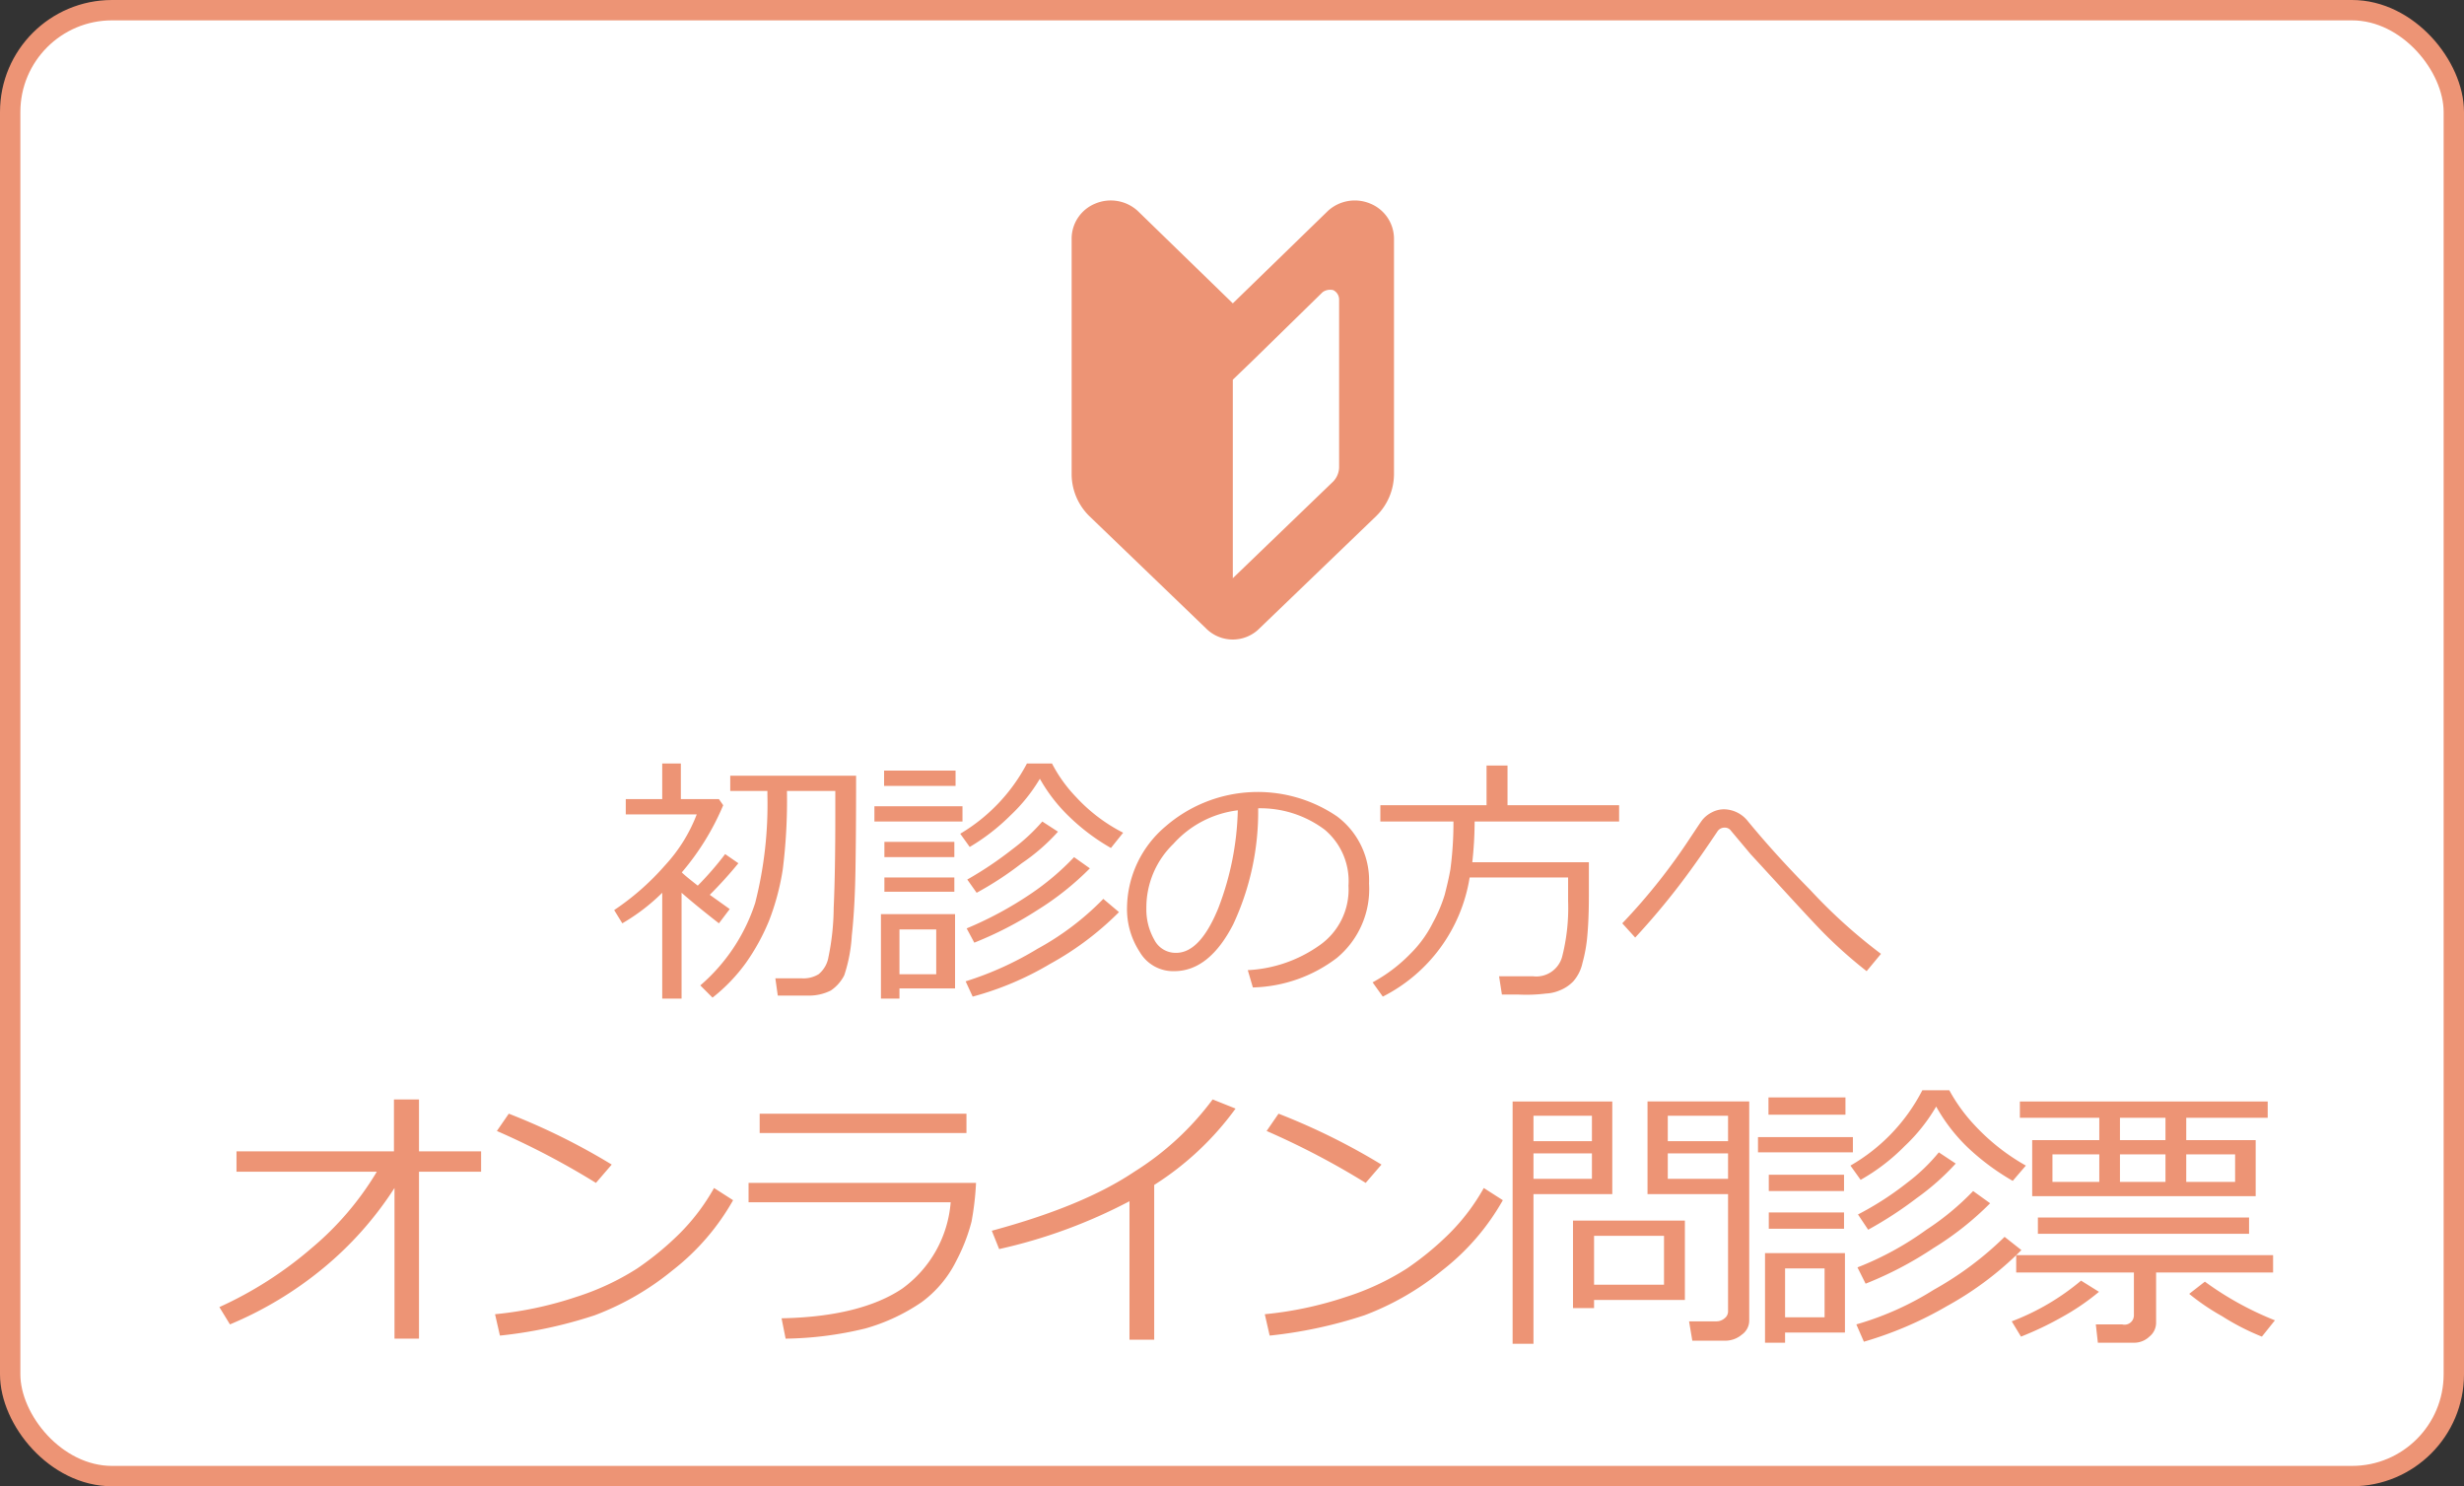 <svg id="グループ_45" data-name="グループ 45" xmlns="http://www.w3.org/2000/svg" width="242" height="146" viewBox="0 0 242 146">
  <rect x="0" y="0" width="242" height="146" fill="#333333" stroke="none"/>
  <defs>
    <style>
      .cls-1 {
        fill: #fff;
        stroke: #ed9475;
        stroke-width: 2px;
      }

      .cls-2 {
        fill: #ed9475;
        fill-rule: evenodd;
      }
    </style>
  </defs>
  <rect id="長方形_9" data-name="長方形 9" class="cls-1" x="1" y="1" width="240" height="144" rx="10" ry="10"/>
  <path id="初診の方へ_オンライン問診票" data-name="初診の方へ オンライン問診票" class="cls-2" d="M1021.94,23314.1v-10.4q1.545,1.35,3.67,3l1.06-1.4-1.96-1.4a41.526,41.526,0,0,0,2.81-3.1l-1.3-.9a31.292,31.292,0,0,1-2.69,3.1c-0.63-.5-1.15-0.9-1.57-1.3a25.189,25.189,0,0,0,4.07-6.6l-0.42-.6h-3.74v-3.5h-1.83v3.5h-3.58v1.5h6.97a15.562,15.562,0,0,1-3.11,5,25.308,25.308,0,0,1-5,4.4l0.8,1.3a19.368,19.368,0,0,0,3.92-3v10.4h1.9Zm6.31-3.5a20.841,20.841,0,0,0,2.3-4.2,24.159,24.159,0,0,0,1.33-5,54.622,54.622,0,0,0,.41-7.7h4.75v2.3c0,3.7-.05,6.8-0.16,9.2a24.534,24.534,0,0,1-.51,4.8,2.779,2.779,0,0,1-.97,1.7,2.842,2.842,0,0,1-1.7.4h-2.55l0.24,1.7h3.02a4.724,4.724,0,0,0,2.19-.5,3.951,3.951,0,0,0,1.32-1.5,15.142,15.142,0,0,0,.74-3.9c0.2-1.8.32-4,.36-6.5s0.06-5.4.06-8.8v-0.4h-12.36v1.5h3.65v0.4a39.167,39.167,0,0,1-1.2,10.6,18.011,18.011,0,0,1-5.39,8.1l1.2,1.2A16.994,16.994,0,0,0,1028.25,23310.6Zm27.61-19.6a17.456,17.456,0,0,1-6.55,6.9l0.93,1.3a20.385,20.385,0,0,0,4-3.1,16.5,16.5,0,0,0,2.89-3.6,16.08,16.08,0,0,0,2.86,3.7,20.225,20.225,0,0,0,4.12,3.1l1.2-1.5a16.408,16.408,0,0,1-4.62-3.5,14.117,14.117,0,0,1-2.37-3.3h-2.46Zm-7.01,2.2v-1.5h-7.02v1.5h7.02Zm0.68,3.5v-1.5h-8.65v1.5h8.65Zm5.82,4.1a19.293,19.293,0,0,0,3.56-3.1l-1.54-1a18.411,18.411,0,0,1-2.91,2.7,35.457,35.457,0,0,1-4.46,3l0.92,1.3A32.481,32.481,0,0,0,1055.35,23300.8Zm-6.62-.6v-1.5h-6.87v1.5h6.87Zm8.16,5.2a28.081,28.081,0,0,0,5.15-4.1l-1.55-1.1a25.418,25.418,0,0,1-4.25,3.6,36.016,36.016,0,0,1-6.3,3.4l0.75,1.4A35.784,35.784,0,0,0,1056.89,23305.4Zm-8.16-1.8v-1.4h-6.87v1.4h6.87Zm9.38,7.1a29.762,29.762,0,0,0,6.79-5.1l-1.54-1.3a27.156,27.156,0,0,1-6.46,4.9,32.016,32.016,0,0,1-7.06,3.2l0.69,1.5A30.145,30.145,0,0,0,1058.11,23310.7Zm-9.31,2.4v-7.3h-7.28v8.3h1.82v-1h5.46Zm-1.85-1.4h-3.61v-4.4h3.61v4.4Zm39.35-1.6a8.785,8.785,0,0,0,3.16-7.3,7.859,7.859,0,0,0-3.14-6.6,13.828,13.828,0,0,0-16.87,1,10.6,10.6,0,0,0-3.76,7.9,7.692,7.692,0,0,0,1.24,4.4,3.8,3.8,0,0,0,3.4,1.9c2.32,0,4.25-1.6,5.79-4.6a26.146,26.146,0,0,0,2.45-11.4,10.535,10.535,0,0,1,6.53,2.1,6.586,6.586,0,0,1,2.34,5.5,6.674,6.674,0,0,1-2.9,5.9,13.3,13.3,0,0,1-6.99,2.4l0.5,1.7A14.153,14.153,0,0,0,1086.3,23310.1Zm-11.64-4.9c-1.18,2.9-2.56,4.4-4.14,4.4a2.348,2.348,0,0,1-2.16-1.3,5.994,5.994,0,0,1-.77-3.1,8.7,8.7,0,0,1,2.65-6.3,10.124,10.124,0,0,1,6.33-3.3A28.531,28.531,0,0,1,1074.66,23305.2Zm34.35-3v2.3a19.4,19.4,0,0,1-.59,5.5,2.633,2.633,0,0,1-2.88,1.9h-3.31l0.28,1.8h1.66a15.433,15.433,0,0,0,2.65-.1,3.907,3.907,0,0,0,1.34-.3,3.761,3.761,0,0,0,1.36-.9,4,4,0,0,0,.9-1.8,14.639,14.639,0,0,0,.48-2.7q0.15-1.65.15-3.9v-3.3H1099.6a36.663,36.663,0,0,0,.23-4h14.19v-1.6h-10.96v-3.9H1101v3.9h-10.43v1.6h7.18a34.657,34.657,0,0,1-.3,4.7c-0.14.8-.33,1.6-0.56,2.5a14.371,14.371,0,0,1-1.14,2.7,11.583,11.583,0,0,1-2.24,3.1,15.415,15.415,0,0,1-3.7,2.8l1,1.4a15.922,15.922,0,0,0,8.53-11.7h9.67Zm23.76,1.2c-2.47-2.5-4.52-4.8-6.16-6.8a3.041,3.041,0,0,0-2.23-1.1,2.54,2.54,0,0,0-1.25.3,2.867,2.867,0,0,0-.9.7c-0.24.3-.62,0.9-1.16,1.7a58.652,58.652,0,0,1-6.74,8.5l1.27,1.4c1.48-1.6,2.93-3.3,4.38-5.2s2.67-3.7,3.68-5.2a0.829,0.829,0,0,1,.75-0.4,0.721,0.721,0,0,1,.59.3l1.93,2.3c3.59,3.9,6.03,6.6,7.33,7.9a45.588,45.588,0,0,0,4.07,3.6l1.41-1.7A52.318,52.318,0,0,1,1132.77,23303.4Zm-139.024,44.1h2.406v-16.4h6.1v-2h-6.1v-5.1h-2.461v5.1H978.228v2H992.01a29.57,29.57,0,0,1-6.4,7.5,37.735,37.735,0,0,1-9.064,5.8l1.039,1.7a36.424,36.424,0,0,0,9.133-5.5,34.1,34.1,0,0,0,7.027-7.9v14.8Zm11.224-22.1-1.17,1.7a77.11,77.11,0,0,1,9.73,5.1l1.55-1.8a64.073,64.073,0,0,0-10.11-5h0Zm20.16,7.3a20.352,20.352,0,0,1-3.41,4.5,29.4,29.4,0,0,1-4.13,3.4,25.291,25.291,0,0,1-5.99,2.8,35.934,35.934,0,0,1-7.98,1.7l0.48,2.1a44.232,44.232,0,0,0,9.32-2,27.152,27.152,0,0,0,7.62-4.4,23.1,23.1,0,0,0,5.96-6.9Zm24.79-7.3h-20.31v1.9h20.31v-1.9Zm-21.4,6.8v1.9h19.85a11.578,11.578,0,0,1-4.78,8.5c-2.7,1.8-6.64,2.8-11.83,2.9l0.4,2a34.873,34.873,0,0,0,7.83-1,18.814,18.814,0,0,0,5.55-2.6,11.209,11.209,0,0,0,3.41-4.1,17.622,17.622,0,0,0,1.47-3.8,28.223,28.223,0,0,0,.44-3.8h-22.34Zm39.84,0.2a29.07,29.07,0,0,0,7.99-7.5l-2.25-.9a28.153,28.153,0,0,1-7.69,7.1c-3.42,2.3-8.09,4.2-14,5.8l0.72,1.8a51.224,51.224,0,0,0,12.8-4.7v13.6h2.43v-15.2Zm12.21-7-1.17,1.7a77.11,77.11,0,0,1,9.73,5.1l1.55-1.8a64.073,64.073,0,0,0-10.11-5h0Zm20.16,7.3a20.352,20.352,0,0,1-3.41,4.5,29.4,29.4,0,0,1-4.13,3.4,25.291,25.291,0,0,1-5.99,2.8,35.934,35.934,0,0,1-7.98,1.7l0.48,2.1a44.232,44.232,0,0,0,9.32-2,27.152,27.152,0,0,0,7.62-4.4,23.1,23.1,0,0,0,5.96-6.9Zm12.62,0.6v-9.1h-9.79v23.8h2.05v-14.7h7.74Zm-7.74-7.7h5.74v2.5h-5.74v-2.5Zm5.74,6.2h-5.74v-2.5h5.74v2.5Zm14.73,15.3a1.69,1.69,0,0,0,.72-1.4v-21.5h-9.99v9.1h7.91v11.5a0.853,0.853,0,0,1-.34.7,1.228,1.228,0,0,1-.83.3h-2.66l0.32,1.9h3.23A2.516,2.516,0,0,0,1126.08,23347.1Zm-7.28-21.5h5.92v2.5h-5.92v-2.5Zm5.92,6.2h-5.92v-2.5h5.92v2.5Zm-4.24,11.9v-7.8h-10.99v8.6h2.07v-0.8h8.92Zm-8.92-6.3h6.87v4.8h-6.87v-4.8Zm32.24-14.3a18.05,18.05,0,0,1-7.06,7.4l1,1.4a19.437,19.437,0,0,0,4.31-3.3,17.308,17.308,0,0,0,3.11-3.9,17.207,17.207,0,0,0,3.08,4,23.246,23.246,0,0,0,4.44,3.3l1.29-1.5a20.674,20.674,0,0,1-4.97-3.9,16.643,16.643,0,0,1-2.55-3.5h-2.65Zm-7.55,2.4v-1.7h-7.56v1.7h7.56Zm0.73,3.7v-1.5h-9.32v1.5h9.32Zm6.26,4.5a24.127,24.127,0,0,0,3.84-3.4l-1.66-1.1a17.967,17.967,0,0,1-3.13,3,29.9,29.9,0,0,1-4.81,3.1l1,1.5A37.966,37.966,0,0,0,1143.24,23333.7Zm-7.13-.7v-1.6h-7.39v1.6h7.39Zm8.79,5.6a29.849,29.849,0,0,0,5.56-4.4l-1.67-1.2a26.15,26.15,0,0,1-4.59,3.8,30.368,30.368,0,0,1-6.77,3.7l0.8,1.6A35.793,35.793,0,0,0,1144.9,23338.6Zm-8.79-1.9v-1.6h-7.39v1.6h7.39Zm10.11,7.6a32.11,32.11,0,0,0,7.31-5.5l-1.65-1.3a32.483,32.483,0,0,1-6.96,5.2,29.484,29.484,0,0,1-7.6,3.4l0.74,1.7A36.351,36.351,0,0,0,1146.22,23344.3Zm-10.02,2.6v-7.8h-7.85v8.8h1.97v-1h5.88Zm-2-1.5h-3.88v-4.8h3.88v4.8Zm20.39-17.4v5.5h21.95v-5.5h-6.82v-2.2h8v-1.6h-24.34v1.6h7.8v2.2h-6.59Zm13.09-2.2v2.2h-4.47v-2.2h4.47Zm-11.1,6.3v-2.7h4.6v2.7h-4.6Zm11.1-2.7v2.7h-4.47v-2.7h4.47Zm6.84,2.7h-4.8v-2.7h4.8v2.7Zm1.37,5.1v-1.6h-20.74v1.6h20.74Zm-9.79,10.1a1.743,1.743,0,0,0,.66-1.4v-4.9h11.49v-1.7h-25.23v1.7h11.56v4.2a0.921,0.921,0,0,1-1.15.9h-2.59l0.2,1.8h3.57A2.163,2.163,0,0,0,1166.1,23347.3Zm-8.62-1.9a23.181,23.181,0,0,0,3.67-2.5l-1.76-1.1a23.537,23.537,0,0,1-6.81,4l0.91,1.5A31.75,31.75,0,0,0,1157.48,23345.4Zm20.95,0.3a31.069,31.069,0,0,1-6.88-3.8l-1.54,1.2a22.276,22.276,0,0,0,3.24,2.2,23.415,23.415,0,0,0,3.9,2Z" transform="translate(-955 -23216)"/>
  <path id="シェイプ_948" data-name="シェイプ 948" class="cls-2" d="M1076.08,23245.8l-9.36-9.1a3.926,3.926,0,0,0-4.15-.7,3.725,3.725,0,0,0-2.32,3.5v23.1a5.791,5.791,0,0,0,1.74,4.1l11.43,11a3.7,3.7,0,0,0,5.31,0l11.43-11a5.8,5.8,0,0,0,1.75-4.1v-23.1a3.734,3.734,0,0,0-2.33-3.5,3.912,3.912,0,0,0-4.14.7Zm10.44,16.1a2.084,2.084,0,0,1-.58,1.4l-9.86,9.5v-19.5l1.87-1.8,6.95-6.8a1.272,1.272,0,0,1,1.04-.2,1.025,1.025,0,0,1,.58.9v16.5Z" transform="translate(-955 -23216)"/>
</svg>
